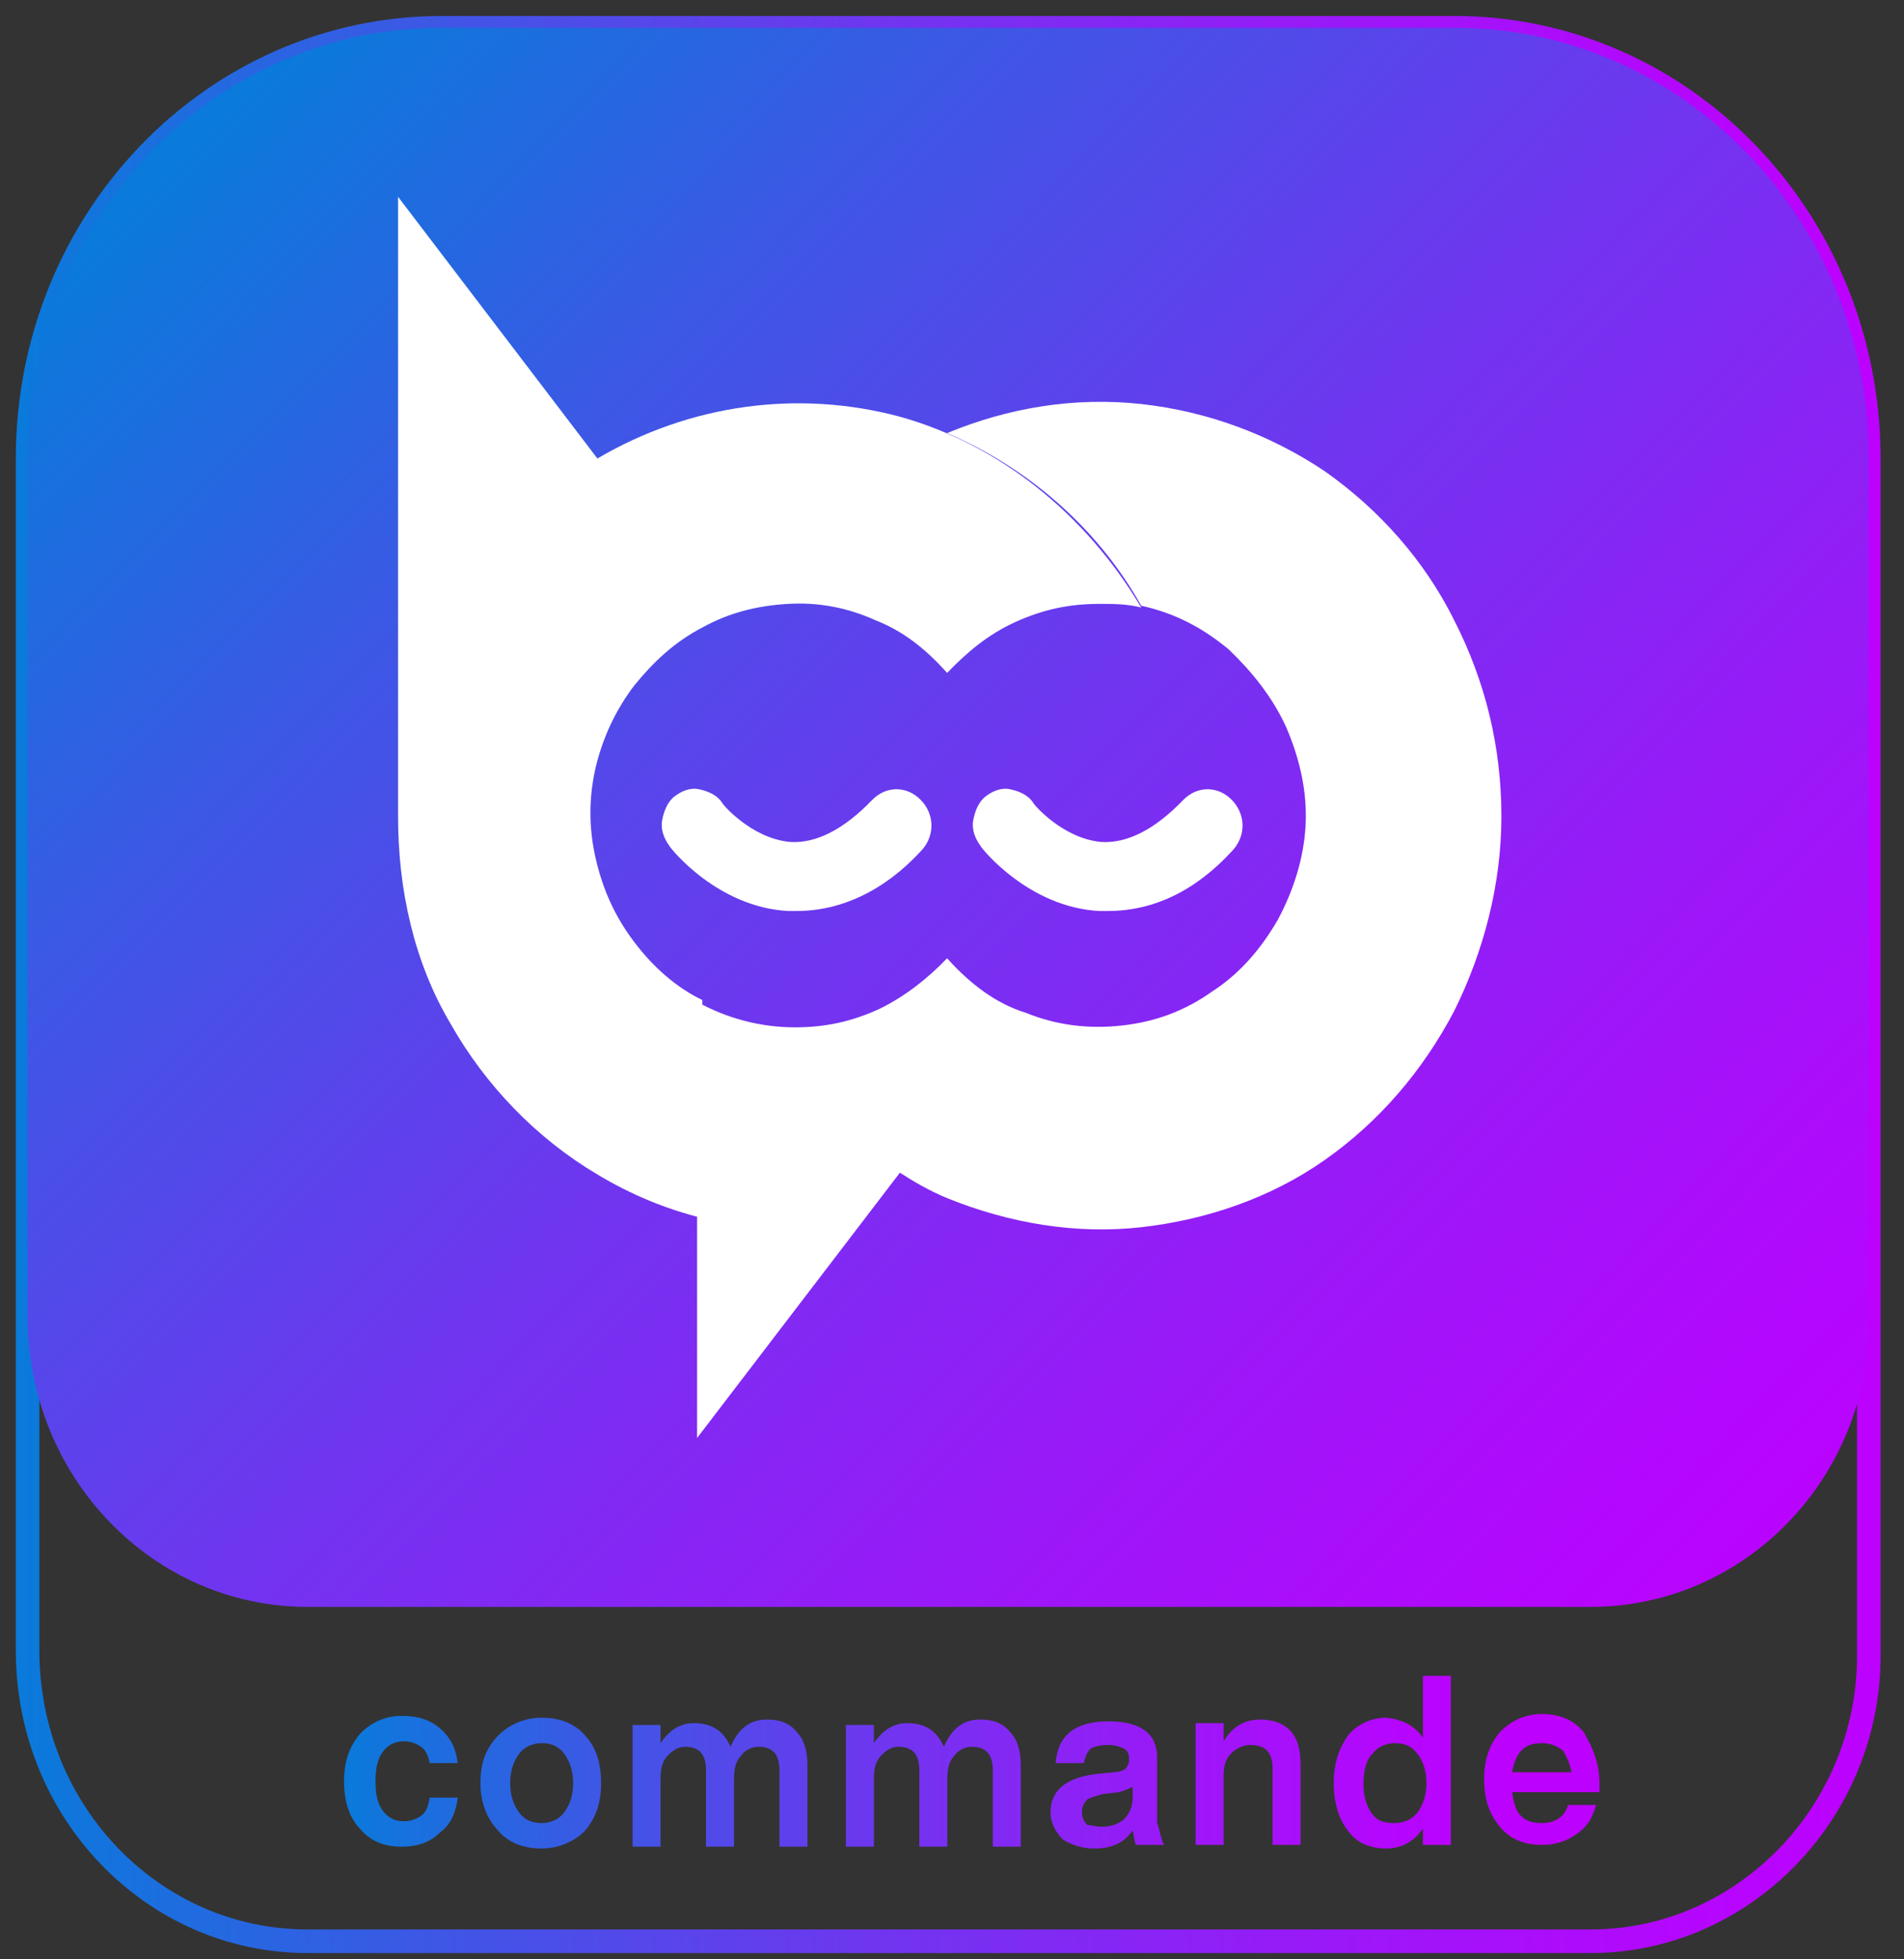 <svg width="69" height="71" viewBox="0 0 69 71" fill="none" xmlns="http://www.w3.org/2000/svg">
<rect x="0" y="0" width="69" height="71" fill="#333333" stroke="none"/>
<path d="M57.65 70.344H11.139C5.562 70.344 1 65.668 1 59.808V16.612C1 7.986 7.717 1.006 16.018 1.006H52.707C61.008 1.006 67.725 7.986 67.725 16.612V59.874C67.789 65.603 63.226 70.344 57.65 70.344Z" stroke="url(#paint0_linear_4533_24307)" stroke-width="0.854" stroke-miterlimit="10"/>
<path d="M57.65 58.228H11.139C5.562 58.228 1 53.553 1 47.692V16.612C1 7.986 7.717 1.006 16.018 1.006H52.707C61.008 1.006 67.725 7.986 67.725 16.612V47.758C67.789 53.553 63.226 58.228 57.65 58.228Z" fill="url(#paint1_linear_4533_24307)"/>
<path d="M41.357 22.015C40.85 21.883 40.343 21.883 39.836 21.883C38.759 21.883 37.808 22.08 36.794 22.541C35.78 23.002 35.02 23.661 34.323 24.385C33.563 23.529 32.739 22.87 31.725 22.475C30.711 22.014 29.634 21.817 28.557 21.883C27.416 21.949 26.402 22.212 25.452 22.739C24.438 23.266 23.677 23.99 22.98 24.846C22.283 25.768 21.84 26.756 21.586 27.809C21.333 28.928 21.333 29.982 21.586 31.102C21.84 32.221 22.283 33.209 22.98 34.13C23.677 35.052 24.501 35.777 25.452 36.238V44.139C24.121 43.81 22.854 43.283 21.65 42.559C19.432 41.242 17.594 39.333 16.327 37.094C14.996 34.855 14.426 32.221 14.426 29.587V7.133L21.65 16.615C25.008 14.639 28.937 14.113 32.612 15.1C36.161 16.088 39.329 18.59 41.357 22.015Z" fill="white"/>
<path d="M54.41 29.588C54.41 32.025 53.777 34.461 52.7 36.634C51.559 38.807 49.975 40.651 48.01 42.033C46.046 43.416 43.702 44.206 41.357 44.47C39.012 44.733 36.604 44.338 34.323 43.416C33.69 43.153 33.119 42.824 32.612 42.494L25.262 52.108V36.305C26.339 36.897 27.543 37.227 28.81 37.227C29.887 37.227 30.838 37.029 31.852 36.568C32.802 36.107 33.626 35.449 34.323 34.724C35.147 35.646 36.097 36.37 37.175 36.7C38.315 37.161 39.456 37.292 40.66 37.161C41.864 37.029 42.941 36.634 43.955 35.91C44.969 35.251 45.729 34.329 46.3 33.342C46.87 32.288 47.25 31.103 47.313 29.917C47.377 28.732 47.123 27.547 46.616 26.362C46.109 25.242 45.349 24.32 44.525 23.53C43.575 22.74 42.561 22.213 41.357 21.95C39.773 19.118 37.238 16.945 34.323 15.694C36.541 14.772 38.949 14.377 41.357 14.641C43.765 14.904 46.046 15.76 48.01 17.077C49.975 18.46 51.622 20.304 52.7 22.477C53.84 24.715 54.41 27.086 54.41 29.588Z" fill="white"/>
<path d="M40.15 33.011C40.023 33.011 39.959 33.011 39.833 33.011C37.298 32.879 35.587 30.772 35.524 30.64C35.334 30.377 35.207 30.048 35.27 29.719C35.334 29.389 35.461 29.06 35.714 28.863C35.967 28.665 36.284 28.533 36.601 28.599C36.918 28.665 37.235 28.797 37.425 29.06C37.425 29.126 38.502 30.377 39.896 30.509C40.847 30.575 41.861 30.048 42.874 28.994C43.128 28.731 43.445 28.599 43.762 28.599C44.078 28.599 44.395 28.731 44.649 28.994C44.902 29.258 45.029 29.587 45.029 29.916C45.029 30.245 44.902 30.575 44.649 30.838C43.318 32.287 41.797 33.011 40.15 33.011Z" fill="white"/>
<path d="M28.876 33.011C28.75 33.011 28.686 33.011 28.559 33.011C26.025 32.879 24.314 30.772 24.25 30.64C24.06 30.377 23.934 30.048 23.997 29.719C24.06 29.389 24.187 29.06 24.441 28.863C24.694 28.665 25.011 28.533 25.328 28.599C25.645 28.665 25.961 28.797 26.151 29.06C26.151 29.126 27.229 30.377 28.623 30.509C29.573 30.575 30.587 30.048 31.601 28.994C31.854 28.731 32.171 28.599 32.488 28.599C32.805 28.599 33.122 28.731 33.375 28.994C33.629 29.258 33.755 29.587 33.755 29.916C33.755 30.245 33.629 30.575 33.375 30.838C32.044 32.287 30.46 33.011 28.876 33.011Z" fill="white"/>
<path d="M14.56 66.918C13.926 66.918 13.419 66.721 13.039 66.26C12.659 65.865 12.469 65.272 12.469 64.548C12.469 63.823 12.659 63.297 13.039 62.836C13.419 62.441 13.926 62.177 14.56 62.177C15.13 62.177 15.574 62.309 15.954 62.638C16.334 62.967 16.524 63.362 16.588 63.889H15.574C15.51 63.626 15.447 63.428 15.257 63.297C15.067 63.165 14.877 63.099 14.623 63.099C14.306 63.099 14.053 63.231 13.863 63.494C13.673 63.758 13.609 64.087 13.609 64.548C13.609 65.009 13.673 65.338 13.863 65.601C14.053 65.865 14.306 65.996 14.623 65.996C14.877 65.996 15.067 65.93 15.257 65.799C15.447 65.667 15.51 65.47 15.574 65.14H16.588C16.524 65.667 16.334 66.128 15.954 66.391C15.574 66.787 15.067 66.918 14.56 66.918ZM21.213 66.326C20.833 66.721 20.263 66.984 19.629 66.984C18.995 66.984 18.425 66.787 18.045 66.326C17.665 65.93 17.411 65.338 17.411 64.614C17.411 63.889 17.602 63.362 18.045 62.901C18.425 62.506 18.995 62.243 19.629 62.243C20.263 62.243 20.833 62.441 21.213 62.901C21.594 63.297 21.784 63.889 21.784 64.614C21.784 65.338 21.594 65.865 21.213 66.326ZM18.805 65.667C18.995 65.93 19.249 66.062 19.629 66.062C19.946 66.062 20.263 65.93 20.453 65.667C20.643 65.404 20.77 65.075 20.77 64.614C20.77 64.153 20.643 63.823 20.453 63.56C20.263 63.297 20.009 63.165 19.629 63.165C19.312 63.165 18.995 63.297 18.805 63.56C18.615 63.823 18.489 64.153 18.489 64.614C18.489 65.075 18.615 65.404 18.805 65.667ZM27.803 62.309C28.247 62.309 28.627 62.441 28.881 62.77C29.134 63.033 29.261 63.428 29.261 63.955V66.918H28.247V64.153C28.247 63.56 27.994 63.297 27.487 63.297C27.233 63.297 26.98 63.428 26.853 63.626C26.663 63.823 26.6 64.087 26.6 64.482V66.918H25.586V64.153C25.586 63.56 25.332 63.297 24.825 63.297C24.572 63.297 24.382 63.428 24.192 63.626C24.002 63.823 23.938 64.087 23.938 64.482V66.918H22.924V62.506H23.938V63.165C24.255 62.704 24.635 62.441 25.142 62.441C25.776 62.441 26.219 62.704 26.473 63.297C26.79 62.572 27.233 62.309 27.803 62.309ZM35.534 62.309C35.978 62.309 36.358 62.441 36.611 62.77C36.865 63.033 36.992 63.428 36.992 63.955V66.918H35.978V64.153C35.978 63.56 35.724 63.297 35.218 63.297C34.964 63.297 34.711 63.428 34.584 63.626C34.394 63.823 34.33 64.087 34.33 64.482V66.918H33.316V64.153C33.316 63.56 33.063 63.297 32.556 63.297C32.303 63.297 32.112 63.428 31.922 63.626C31.732 63.823 31.669 64.087 31.669 64.482V66.918H30.655V62.506H31.669V63.165C31.986 62.704 32.366 62.441 32.873 62.441C33.507 62.441 33.95 62.704 34.204 63.297C34.52 62.572 34.964 62.309 35.534 62.309ZM42.188 66.852H41.174C41.111 66.787 41.111 66.589 41.047 66.326C40.73 66.787 40.287 66.984 39.653 66.984C39.21 66.984 38.829 66.852 38.513 66.655C38.259 66.391 38.069 66.062 38.069 65.667C38.069 64.877 38.639 64.416 39.717 64.284L40.35 64.219C40.54 64.219 40.73 64.153 40.794 64.087C40.857 64.021 40.92 63.889 40.92 63.758C40.92 63.56 40.857 63.428 40.73 63.362C40.604 63.297 40.414 63.231 40.16 63.231C39.843 63.231 39.653 63.297 39.526 63.362C39.4 63.494 39.336 63.626 39.273 63.889H38.259C38.322 62.901 38.956 62.375 40.16 62.375C41.364 62.375 41.934 62.836 41.934 63.692V66.062C42.061 66.391 42.061 66.655 42.188 66.852ZM39.907 66.194C40.224 66.194 40.477 66.128 40.73 65.93C40.92 65.733 41.047 65.47 41.047 65.14V64.745C40.92 64.811 40.794 64.877 40.54 64.943L39.97 65.009C39.717 65.075 39.526 65.14 39.4 65.206C39.273 65.338 39.21 65.47 39.21 65.667C39.21 65.865 39.273 65.996 39.4 66.128C39.526 66.128 39.717 66.194 39.907 66.194ZM45.673 62.309C46.117 62.309 46.497 62.441 46.75 62.704C47.004 62.967 47.13 63.362 47.13 63.889V66.852H46.117V64.087C46.117 63.494 45.863 63.231 45.293 63.231C45.039 63.231 44.786 63.362 44.596 63.56C44.406 63.758 44.342 64.021 44.342 64.35V66.852H43.328V62.441H44.342V63.099C44.659 62.572 45.103 62.309 45.673 62.309ZM51.566 62.967V60.728H52.58V66.852H51.566V66.26C51.249 66.721 50.806 66.984 50.235 66.984C49.665 66.984 49.158 66.787 48.841 66.326C48.525 65.93 48.334 65.338 48.334 64.614C48.334 63.889 48.525 63.362 48.841 62.901C49.158 62.506 49.665 62.243 50.235 62.243C50.806 62.309 51.249 62.506 51.566 62.967ZM49.412 64.679C49.412 65.14 49.538 65.47 49.728 65.733C49.919 65.996 50.172 66.062 50.552 66.062C50.869 66.062 51.186 65.93 51.376 65.667C51.566 65.404 51.693 65.075 51.693 64.614C51.693 64.153 51.566 63.823 51.376 63.56C51.186 63.297 50.932 63.165 50.552 63.165C50.235 63.165 49.919 63.297 49.728 63.56C49.475 63.823 49.412 64.219 49.412 64.679ZM57.966 64.679V64.943H54.798C54.861 65.338 54.925 65.601 55.115 65.799C55.305 65.996 55.558 66.062 55.875 66.062C56.319 66.062 56.699 65.865 56.826 65.404H57.84C57.713 65.865 57.523 66.194 57.142 66.457C56.762 66.721 56.382 66.852 55.875 66.852C55.241 66.852 54.734 66.655 54.354 66.194C53.974 65.733 53.784 65.206 53.784 64.482C53.784 63.758 53.974 63.231 54.354 62.77C54.734 62.375 55.241 62.111 55.875 62.111C56.509 62.111 57.016 62.309 57.396 62.77C57.776 63.428 57.966 63.955 57.966 64.679ZM55.875 63.165C55.241 63.165 54.925 63.494 54.798 64.219H56.952C56.889 63.889 56.762 63.626 56.636 63.428C56.382 63.231 56.129 63.165 55.875 63.165Z" fill="url(#paint2_linear_4533_24307)"/>
<defs>
<linearGradient id="paint0_linear_4533_24307" x1="0.747" y1="35.642" x2="68.043" y2="35.642" gradientUnits="userSpaceOnUse">
<stop stop-color="#0A7ADB"/>
<stop offset="0.214" stop-color="#3C58E5"/>
<stop offset="0.48" stop-color="#7333F0"/>
<stop offset="0.709" stop-color="#9B18F8"/>
<stop offset="0.89" stop-color="#B407FD"/>
<stop offset="1" stop-color="#BD01FF"/>
</linearGradient>
<linearGradient id="paint1_linear_4533_24307" x1="8.547" y1="3.576" x2="65.891" y2="60.15" gradientUnits="userSpaceOnUse">
<stop stop-color="#0A7ADB"/>
<stop offset="0.214" stop-color="#3C58E5"/>
<stop offset="0.48" stop-color="#7333F0"/>
<stop offset="0.709" stop-color="#9B18F8"/>
<stop offset="0.89" stop-color="#B407FD"/>
<stop offset="1" stop-color="#BD01FF"/>
</linearGradient>
<linearGradient id="paint2_linear_4533_24307" x1="12.43" y1="63.826" x2="57.973" y2="63.826" gradientUnits="userSpaceOnUse">
<stop stop-color="#0A7ADB"/>
<stop offset="0.2" stop-color="#3C58E5"/>
<stop offset="0.447" stop-color="#7333F0"/>
<stop offset="0.661" stop-color="#9B18F8"/>
<stop offset="0.83" stop-color="#B407FD"/>
<stop offset="0.932" stop-color="#BD01FF"/>
</linearGradient>
</defs>
</svg>
